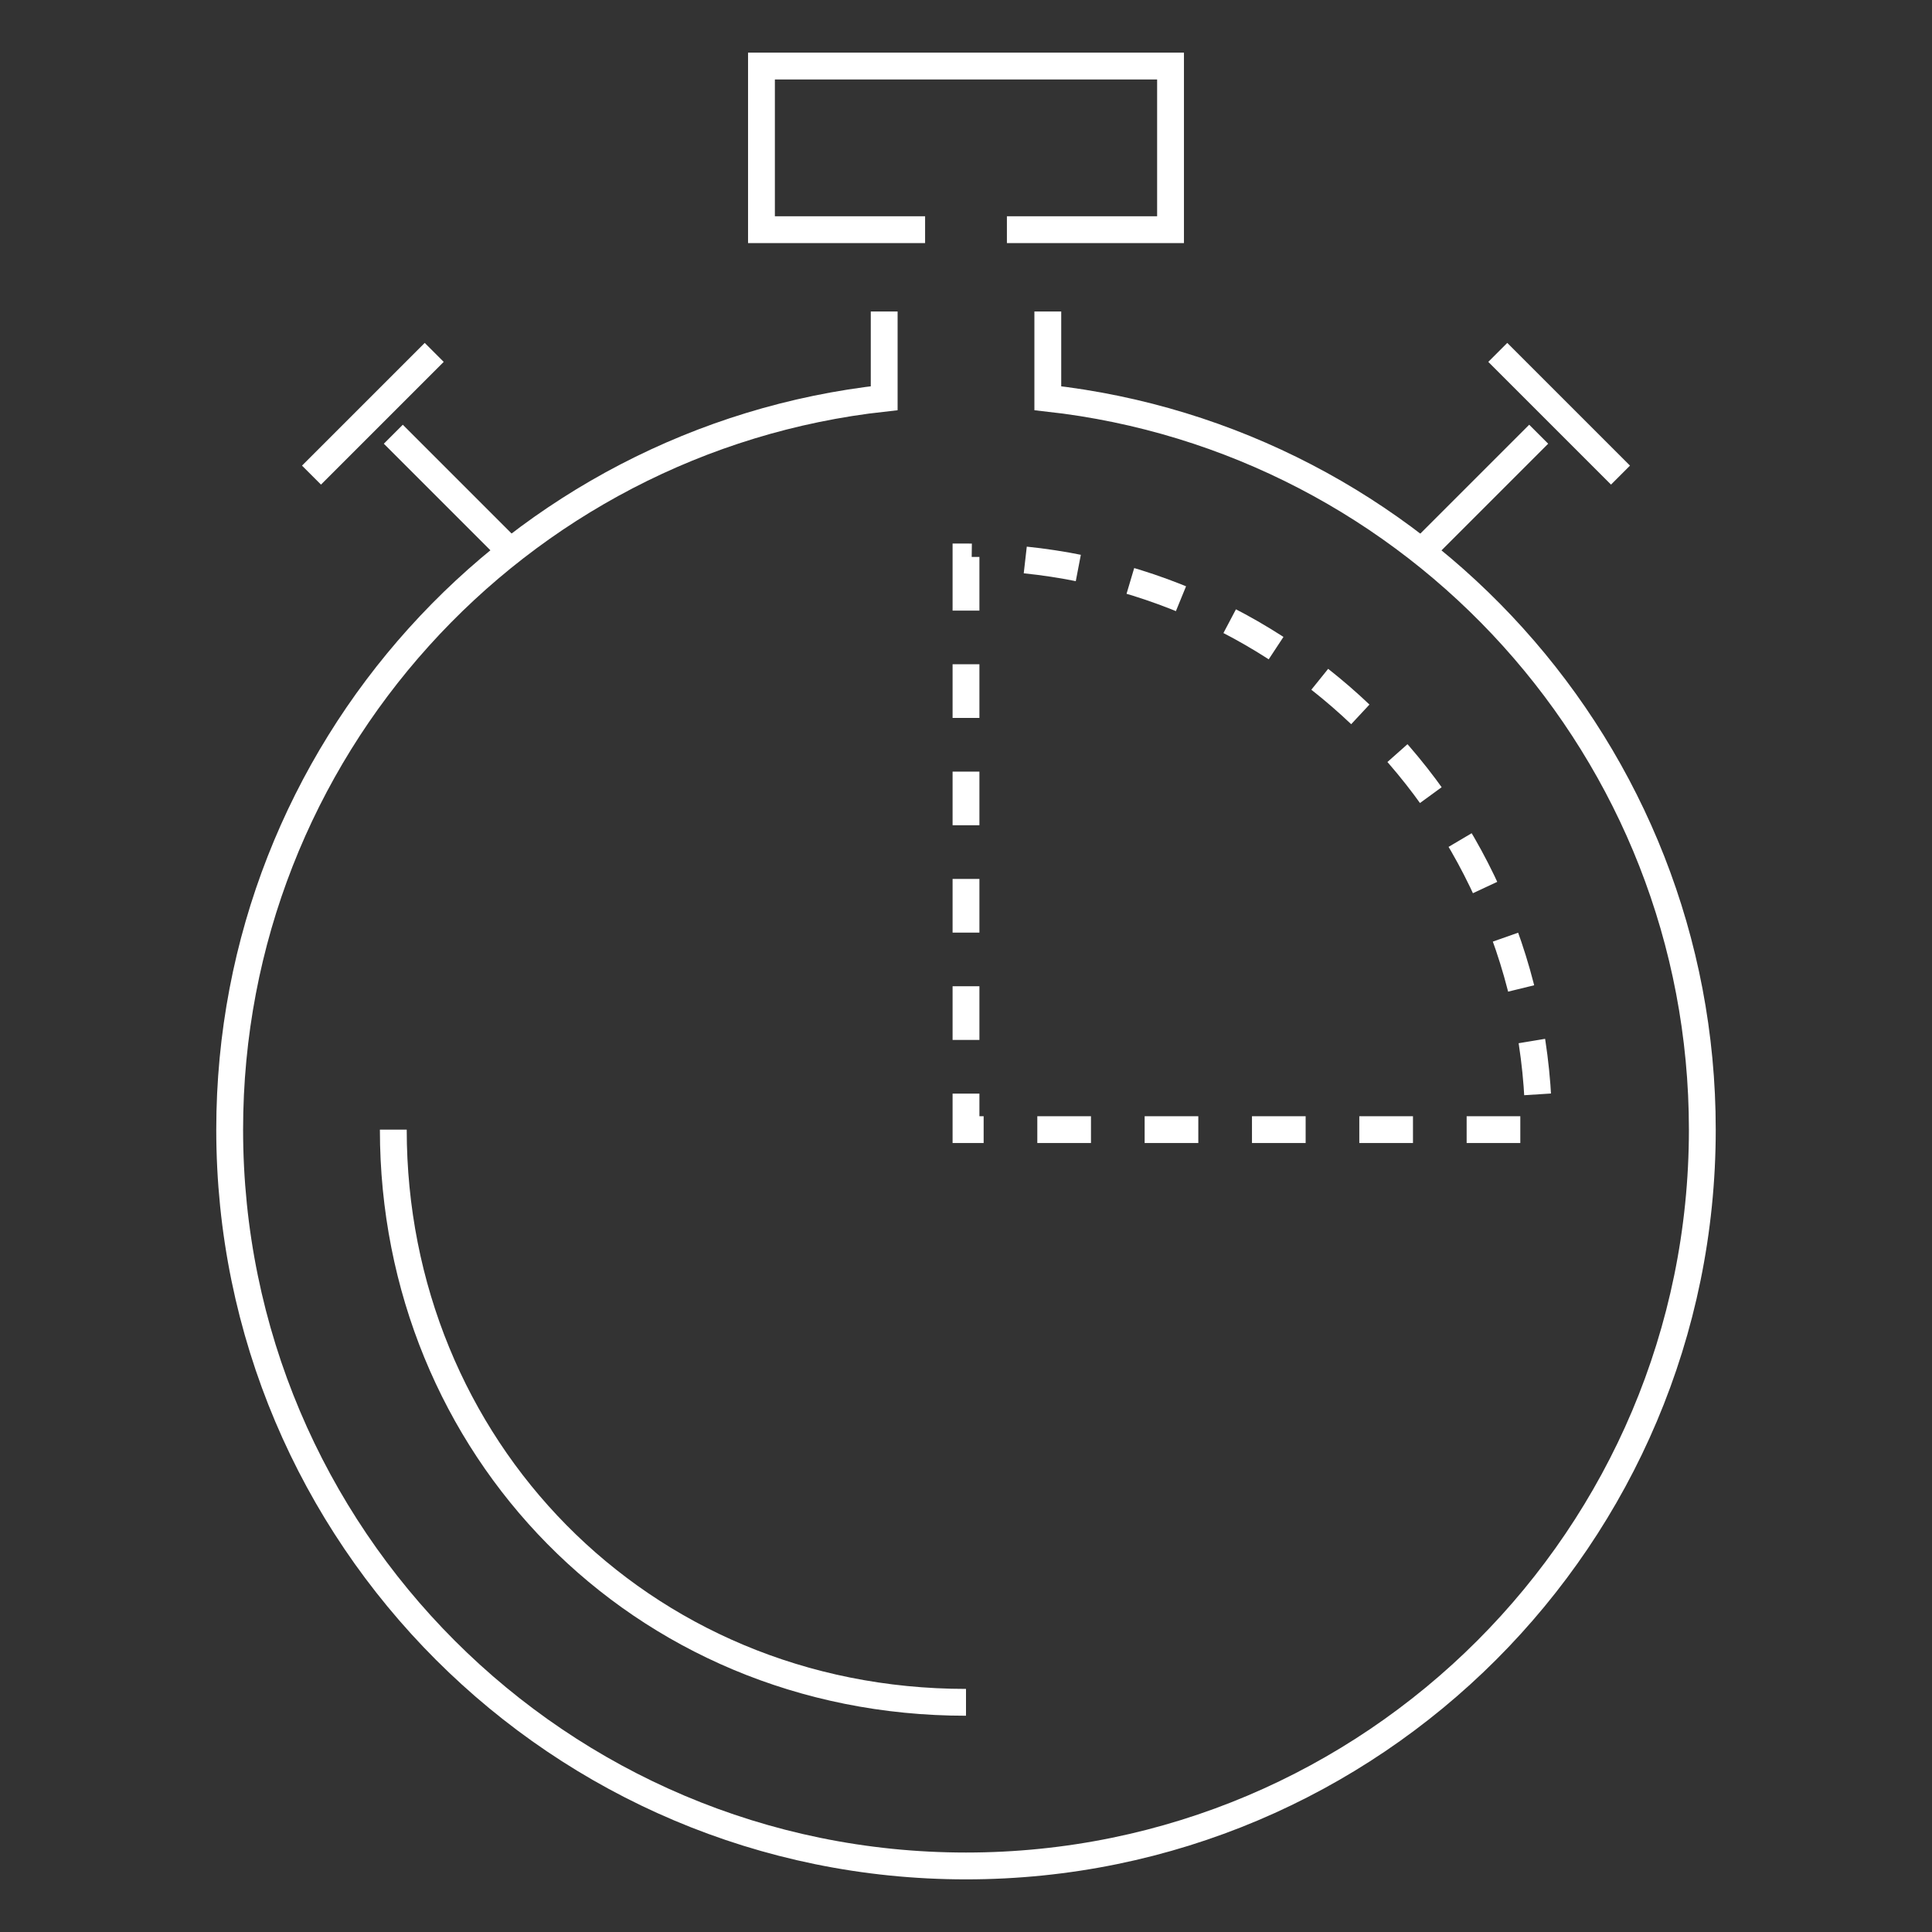 <svg width="144" height="144" viewBox="0 0 144 144" fill="none" xmlns="http://www.w3.org/2000/svg">
<rect x="0" y="0" width="144" height="144" fill="#333333" stroke="none"/>
<path d="M68.951 17.119H56.755V4.923H87.245V17.119H75.049" stroke="white" stroke-width="2" stroke-miterlimit="10"/>
<path d="M78.098 23.217V29.681C105.538 32.73 126.881 55.963 126.881 84.196C126.881 114.502 102.306 139.077 72 139.077C41.694 139.077 17.119 114.502 17.119 84.196C17.119 55.963 38.462 32.699 65.902 29.681V23.217" stroke="white" stroke-width="2" stroke-miterlimit="10"/>
<path d="M120.783 35.413L111.636 26.266" stroke="white" stroke-width="2" stroke-miterlimit="10"/>
<path d="M105.538 41.511L114.685 32.364" stroke="white" stroke-width="2" stroke-miterlimit="10"/>
<path d="M23.217 35.413L32.364 26.266" stroke="white" stroke-width="2" stroke-miterlimit="10"/>
<path d="M38.462 41.511L29.315 32.364" stroke="white" stroke-width="2" stroke-miterlimit="10"/>
<path d="M72 41.511V84.196H114.685C114.685 60.627 95.568 41.511 72 41.511Z" stroke="white" stroke-width="2" stroke-miterlimit="10" stroke-dasharray="4 4"/>
<path d="M29.315 84.196C29.315 107.764 47.608 126.881 72 126.881" stroke="white" stroke-width="2" stroke-miterlimit="10"/>
</svg>
